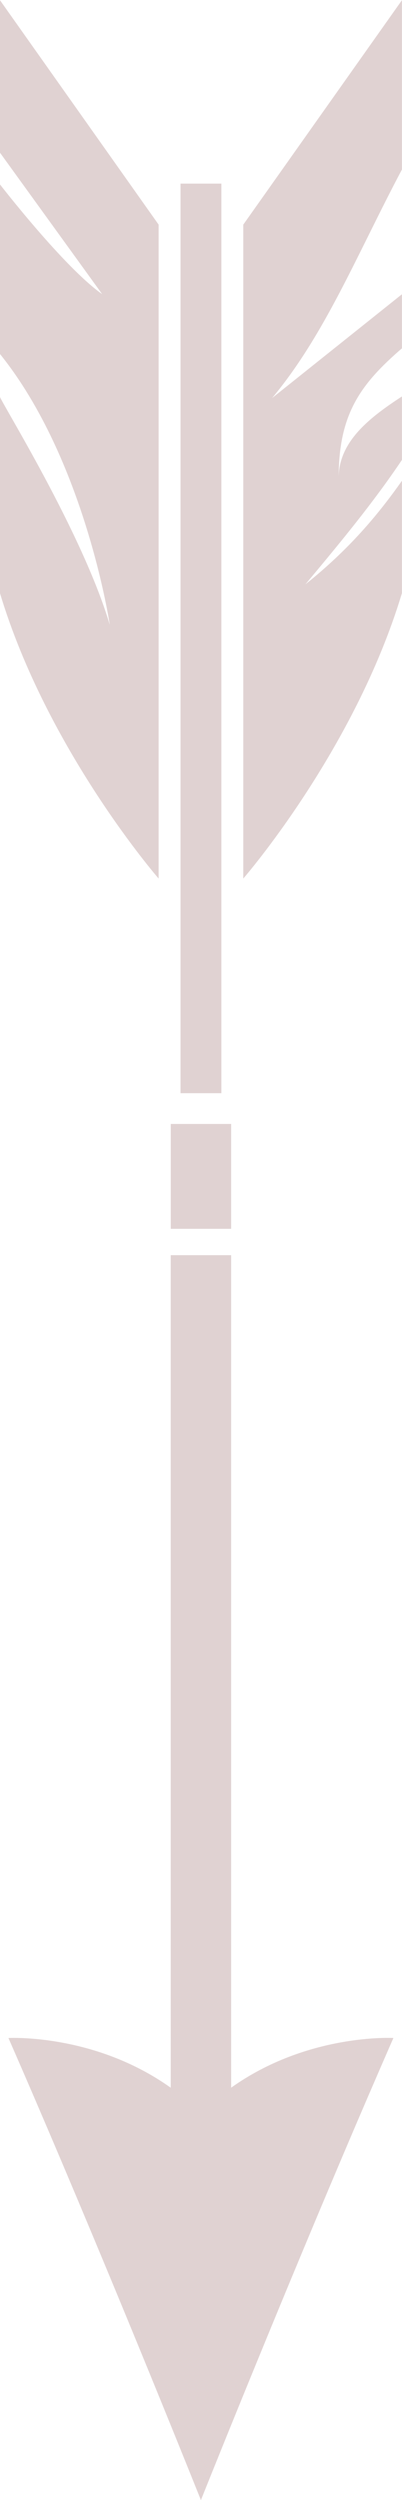 <svg xmlns="http://www.w3.org/2000/svg" viewBox="0 -.01 14 87">
    <path fill="#611919" fill-rule="evenodd" d="M8.05 43.67v28.973c2.662-1.899 5.651-1.73 5.651-1.73l-.147.336-.294.676c-.147.339-.294.679-.441 1.02l-.439 1.023c-2.524 5.907-4.849 11.694-5.303 12.828l-.044.11-.036.09-.036-.09-.044-.11c-.477-1.19-3.015-7.507-5.68-13.707l-.314-.729c-.21-.485-.42-.968-.629-1.446 0 0 2.99-.169 5.651 1.73l0-28.973H8.05zm0-4.566v3.65H5.947v-3.65H8.05zm-.34-32.724v31.654H6.287V6.38h1.423zM-.002-.005l5.526 7.812v22.757S1.645 26.106-.002 20.629v-6.835c0 .128 2.869 4.713 3.825 7.94 0 0-.85-5.732-3.825-9.426V6.406s2.232 2.887 3.56 3.821l-3.56-4.925V-.005zm14 0v5.894c-1.552 2.927-2.672 5.736-4.522 7.954 1.85-1.478 2.97-2.373 4.522-3.613v1.882c-1.462 1.262-2.204 2.304-2.204 4.51 0-1.293 1.128-2.131 2.204-2.836v2.209c-1.022 1.523-2.192 2.928-3.363 4.332 1.505-1.203 2.518-2.405 3.363-3.607V20.63c-1.647 5.476-5.526 9.935-5.526 9.935V7.808l5.526-7.812z" opacity=".195"/>
</svg>
